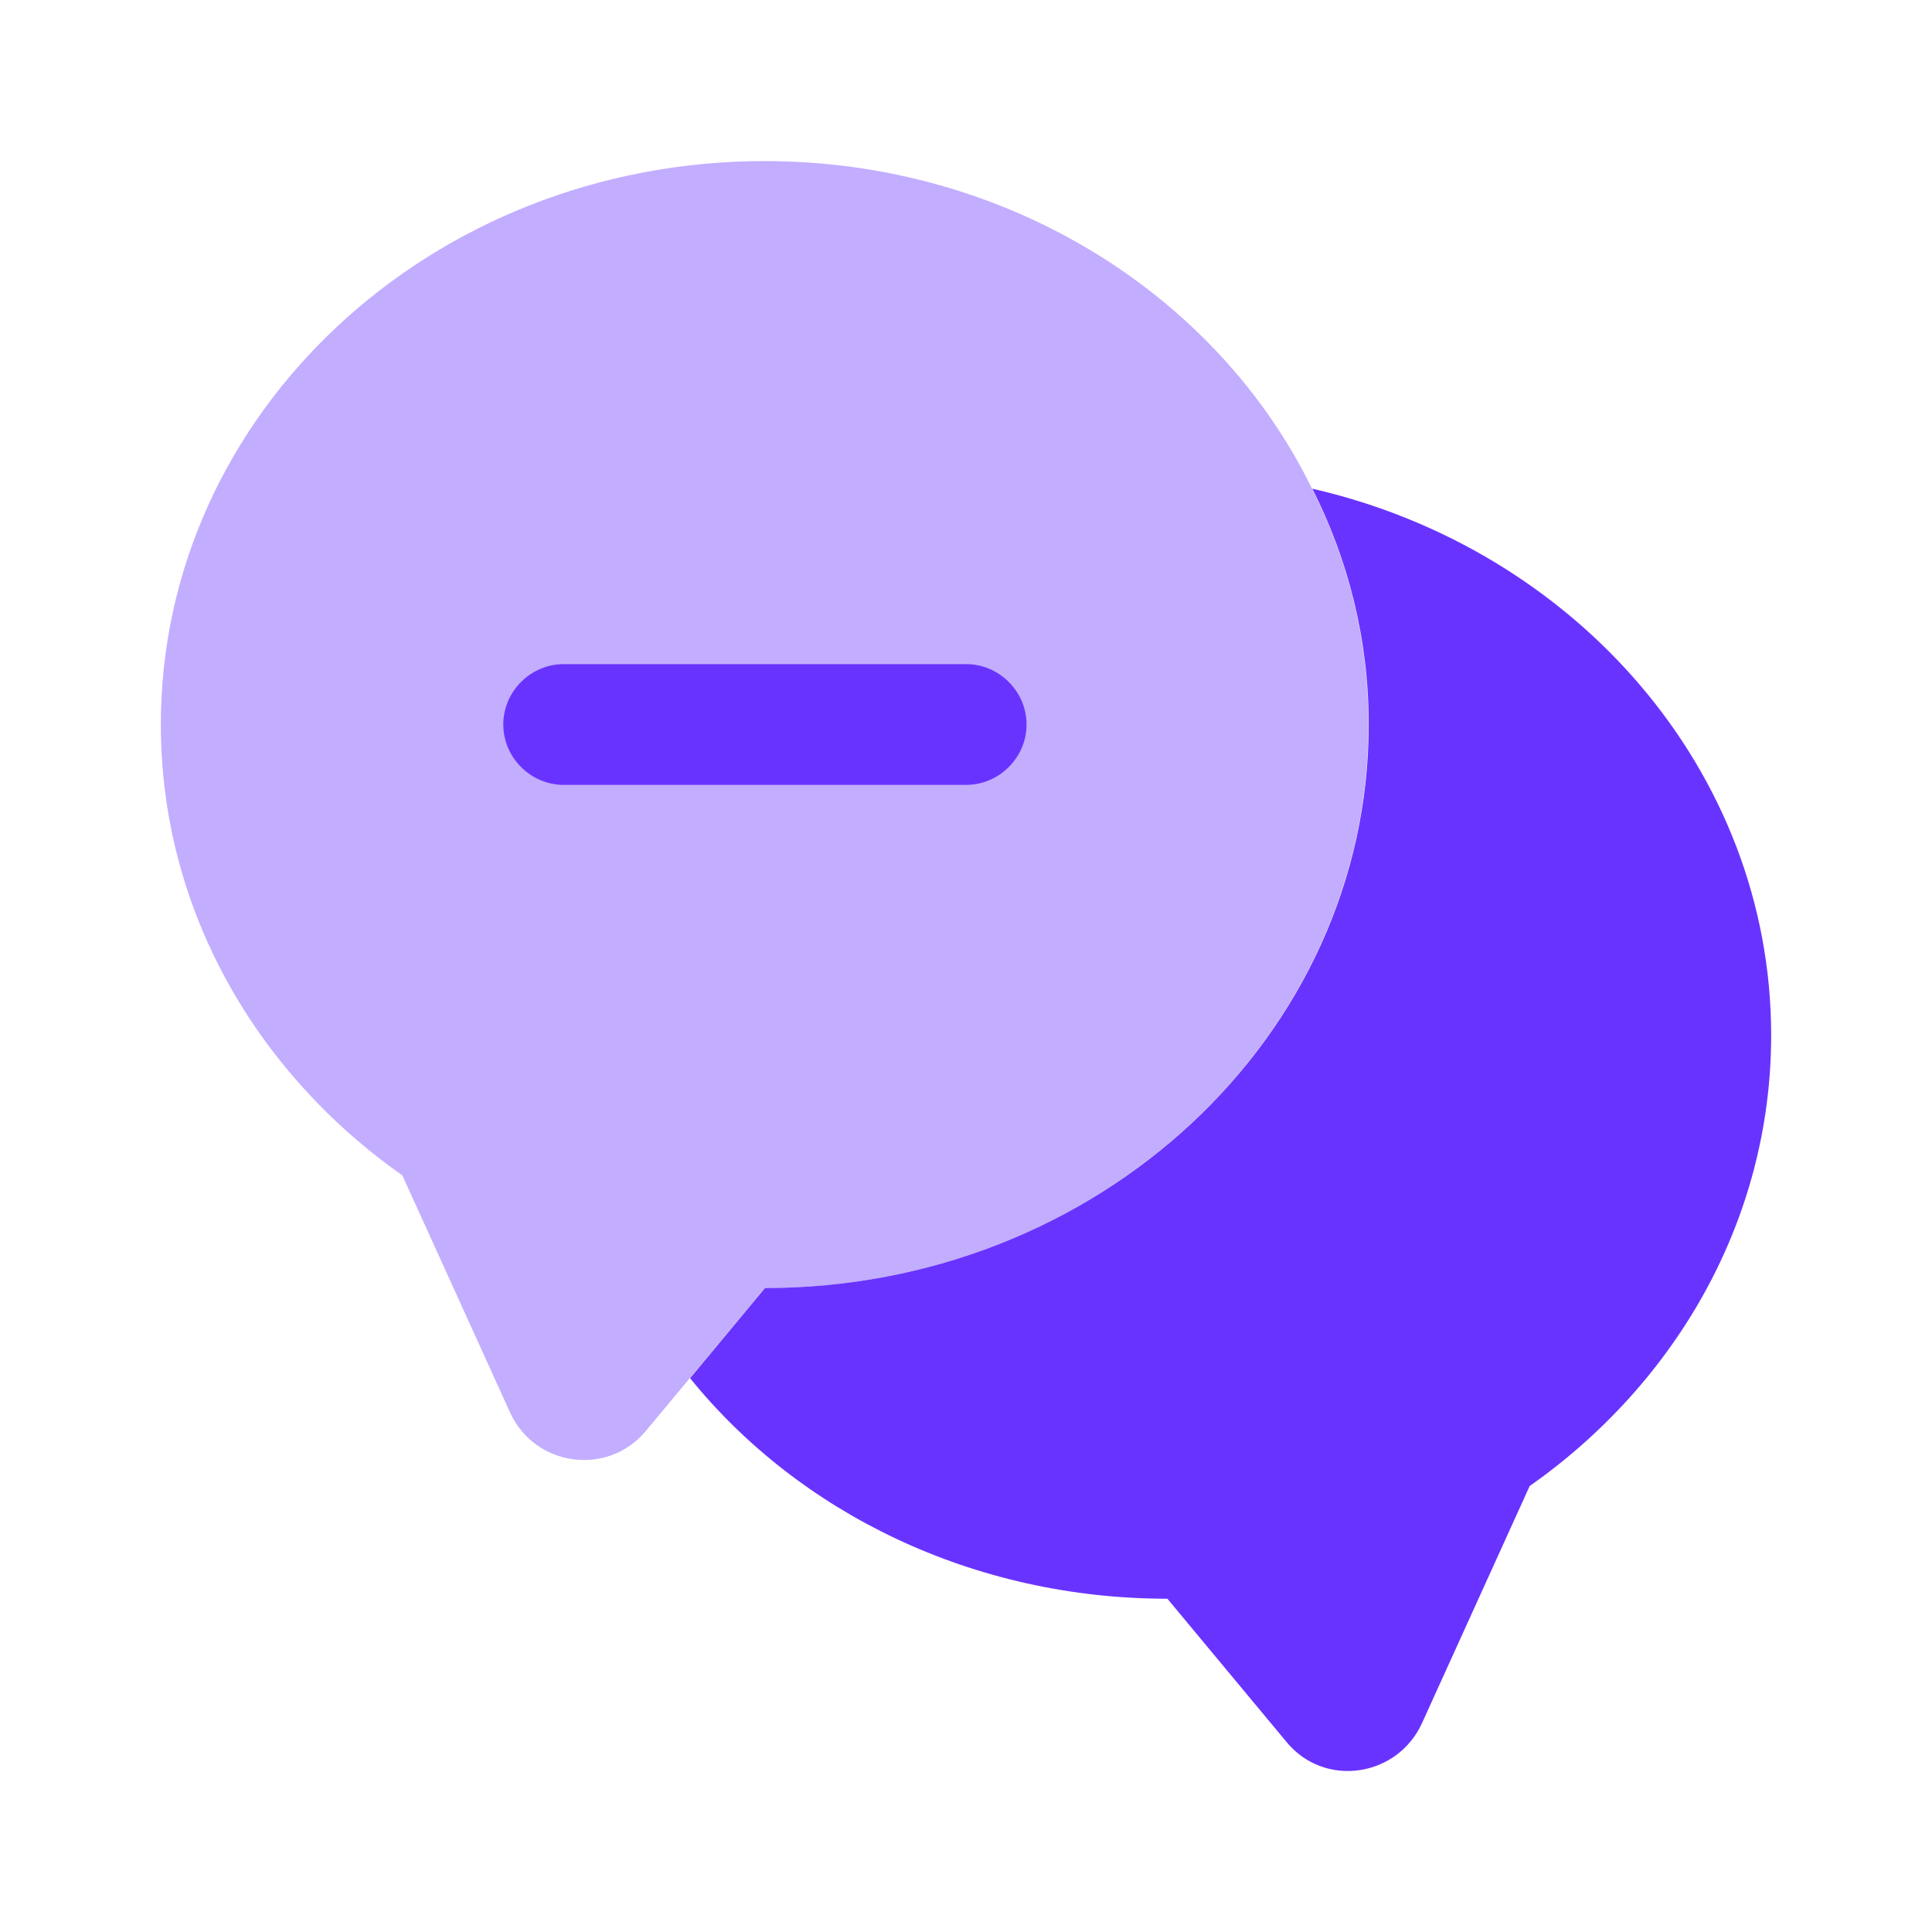<svg xmlns="http://www.w3.org/2000/svg" width="32" height="32" viewBox="0 0 32 32" fill="none"><path opacity="0.4" d="M22.664 12.001C22.664 17.161 18.184 21.335 12.664 21.335L11.424 22.828L10.691 23.708C10.064 24.455 8.864 24.295 8.451 23.401L6.664 19.468C4.237 17.761 2.664 15.055 2.664 12.001C2.664 6.841 7.144 2.668 12.664 2.668C16.691 2.668 20.171 4.895 21.731 8.095C22.331 9.281 22.664 10.601 22.664 12.001Z" fill="#6933FF"></path><path d="M29.336 17.147C29.336 20.2 27.763 22.907 25.336 24.614L23.55 28.547C23.136 29.44 21.936 29.614 21.31 28.854L19.336 26.48C16.11 26.48 13.23 25.054 11.43 22.827L12.67 21.334C18.19 21.334 22.67 17.16 22.67 12C22.67 10.6 22.336 9.28 21.736 8.094C26.096 9.094 29.336 12.774 29.336 17.147Z" fill="#6933FF"></path><path d="M16.003 13H9.336C8.789 13 8.336 12.547 8.336 12C8.336 11.453 8.789 11 9.336 11H16.003C16.549 11 17.003 11.453 17.003 12C17.003 12.547 16.549 13 16.003 13Z" fill="#6933FF"></path></svg>